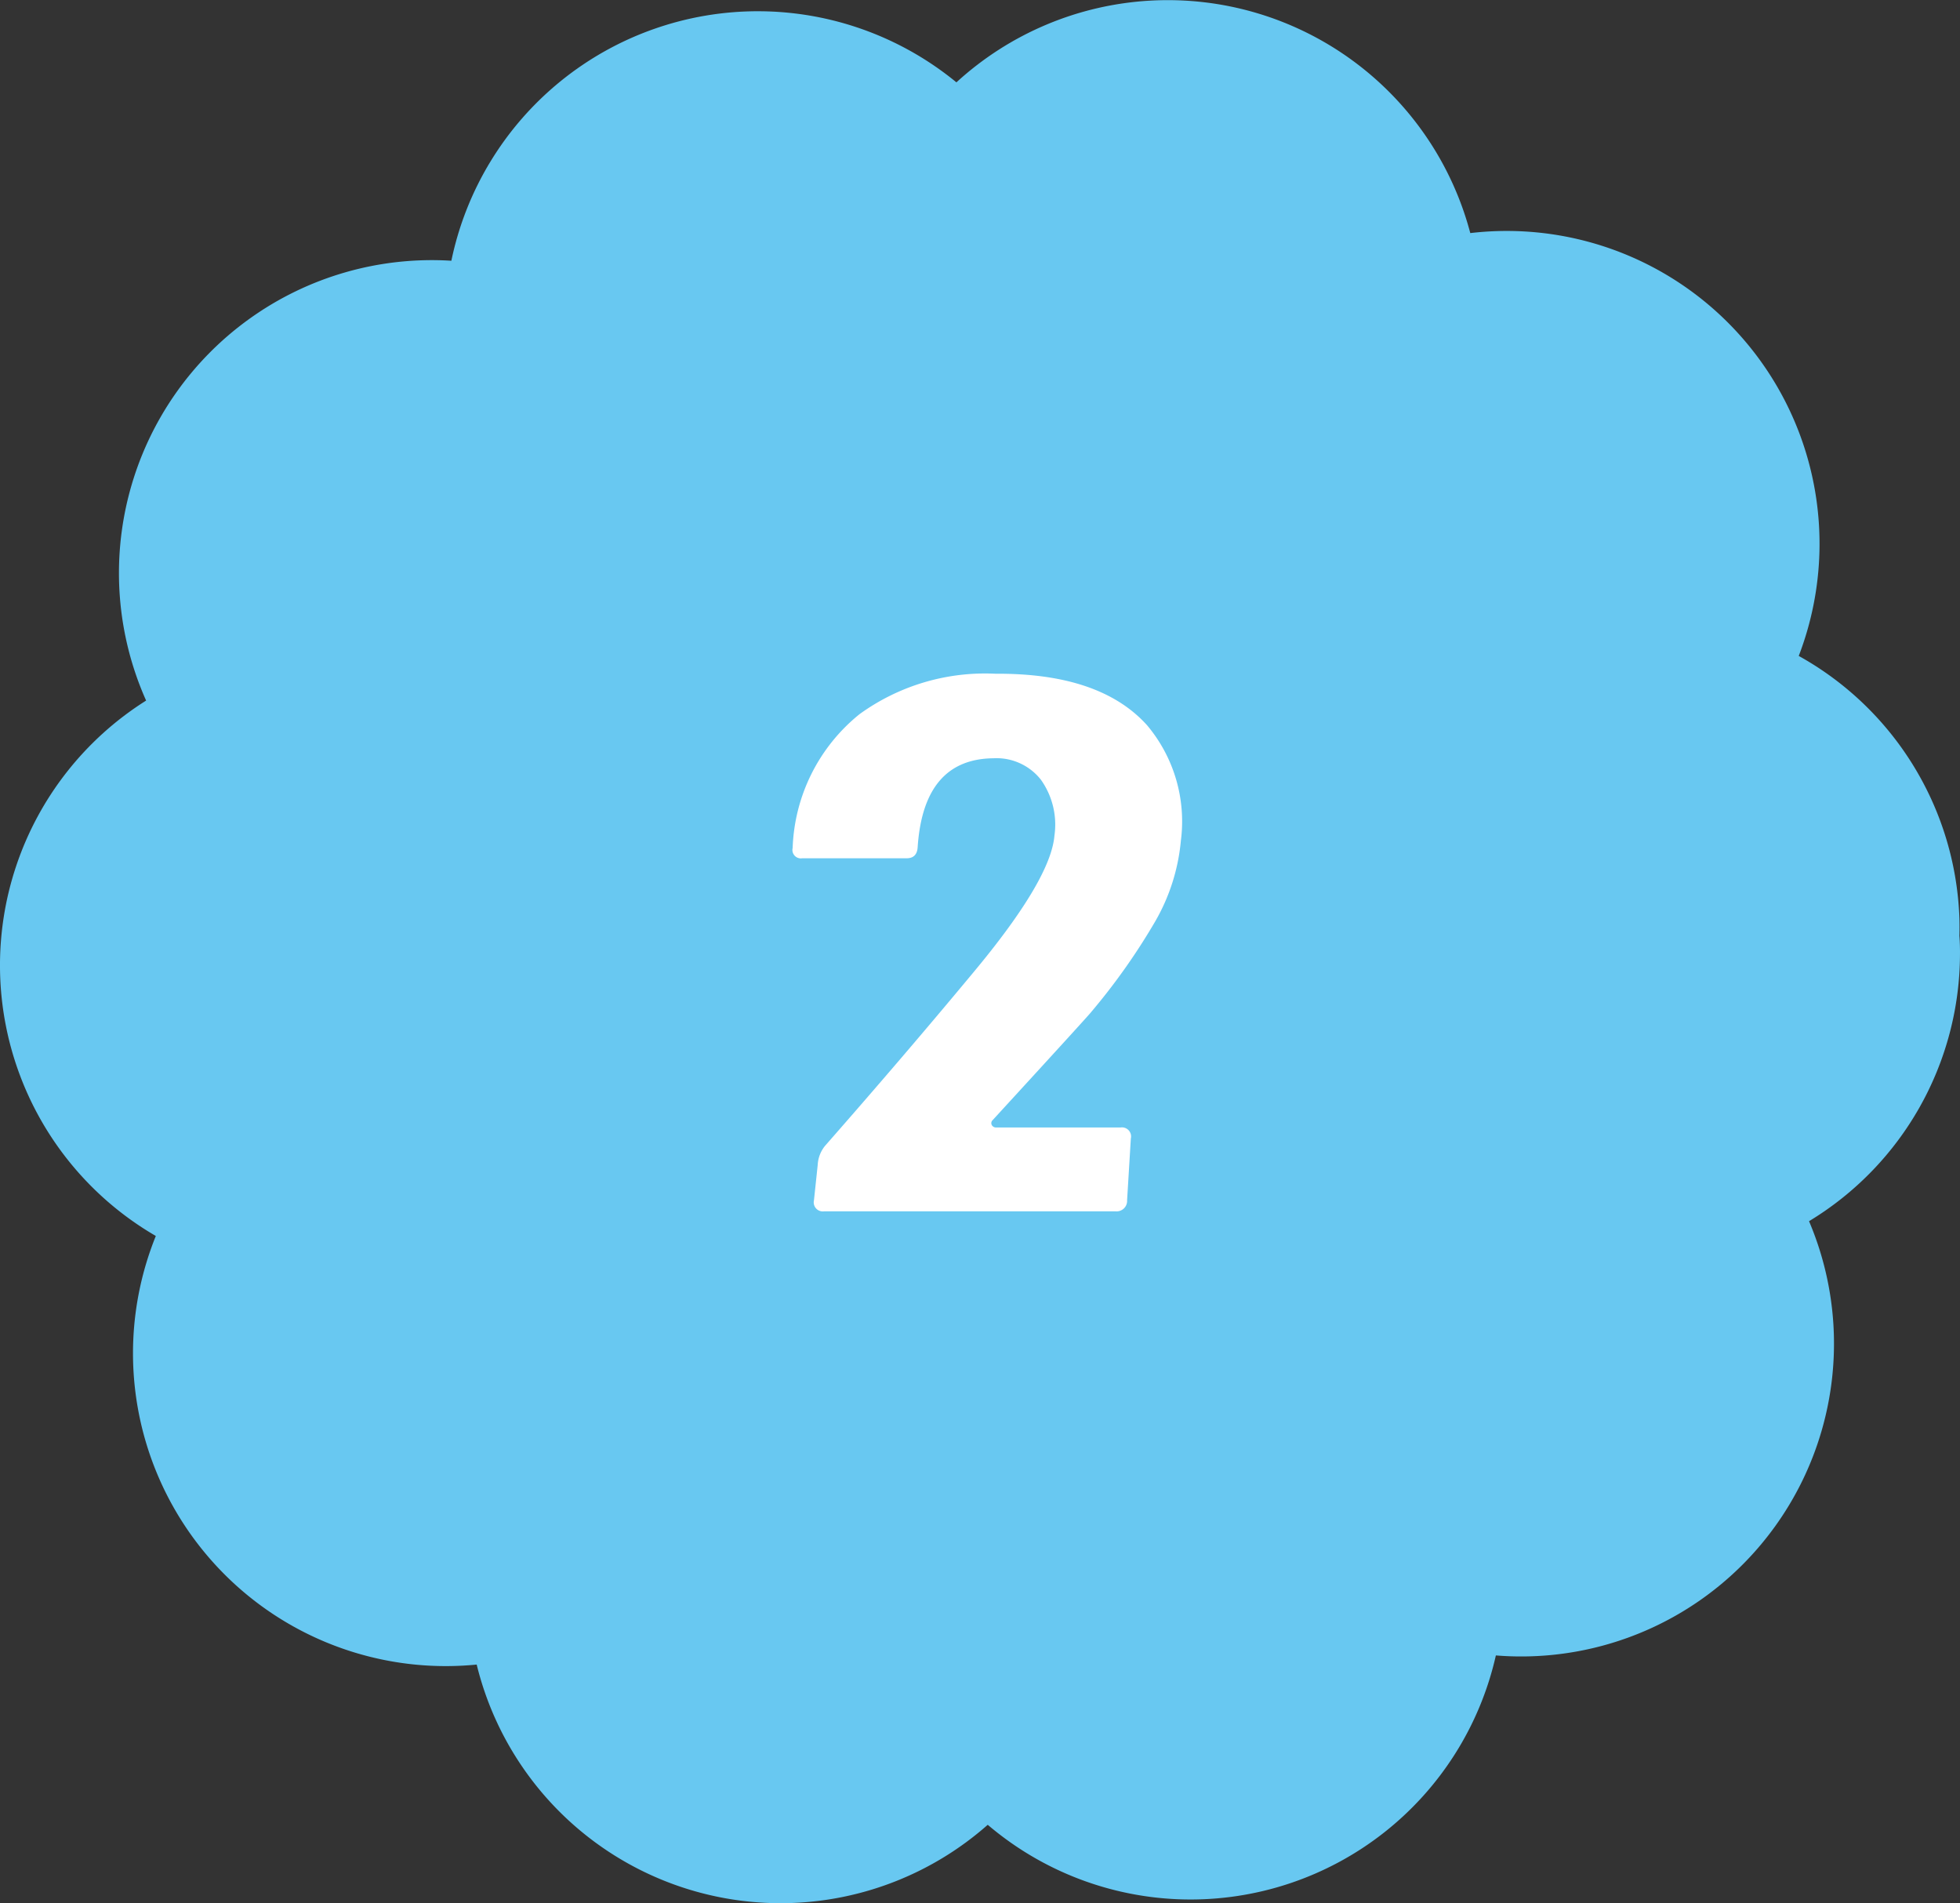 <svg data-name="グループ 5806" xmlns="http://www.w3.org/2000/svg" width="104.737" height="101.694" viewBox="0 0 104.737 101.694">
    <rect x="0" y="0" width="104.737" height="101.694" fill="#333333" stroke="none"/>
    <defs>
        <clipPath id="hjts1vlhna">
            <path data-name="長方形 2020" style="fill:#68c8f1" d="M0 0h104.737v101.694H0z"/>
        </clipPath>
    </defs>
    <g data-name="グループ 5313">
        <g data-name="グループ 5312" style="clip-path:url(#hjts1vlhna)">
            <path data-name="パス 3589" d="M104.737 50.942c0-.314-.008-.629-.032-.943.008-.307.008-.621 0-.936a16.7 16.7 0 0 0-8.585-14.016 16.715 16.715 0 0 0-17.552-22.593A16.72 16.72 0 0 0 51.108 4.4a16.723 16.723 0 0 0-26.988 9.532 16.719 16.719 0 0 0-16.312 23.5 16.719 16.719 0 0 0 .519 28.607 16.714 16.714 0 0 0 17.146 22.9A16.718 16.718 0 0 0 52.782 97.5a16.721 16.721 0 0 0 27.153-9.049A16.715 16.715 0 0 0 96.67 65.249a16.716 16.716 0 0 0 8.066-14.307" style="fill:#68c8f1"/>
        </g>
    </g>
    <path data-name="パス 3592" d="M10.764-18.1a10.524 10.524 0 0 1-1.375 4.322A34.008 34.008 0 0 1 5.97-8.941q-.039.078-5.265 5.776a.218.218 0 0 0-.039.275.264.264 0 0 0 .234.118h6.64a.485.485 0 0 1 .55.589l-.2 3.3a.561.561 0 0 1-.629.589H-8.293a.485.485 0 0 1-.55-.589l.2-1.886a1.756 1.756 0 0 1 .39-1.021q4.244-4.833 7.9-9.234 4.165-4.99 4.361-7.348a4.134 4.134 0 0 0-.727-2.986A3.017 3.017 0 0 0 .745-22.5q-3.733.039-4.047 4.754-.039.589-.589.589h-5.58a.45.45 0 0 1-.511-.55 9.6 9.6 0 0 1 3.576-7.151 11.434 11.434 0 0 1 7.268-2.158q5.58-.039 8.094 2.75a7.98 7.98 0 0 1 1.808 6.166z" transform="translate(52.339 63.015)" style="fill:#fff"/>
</svg>
